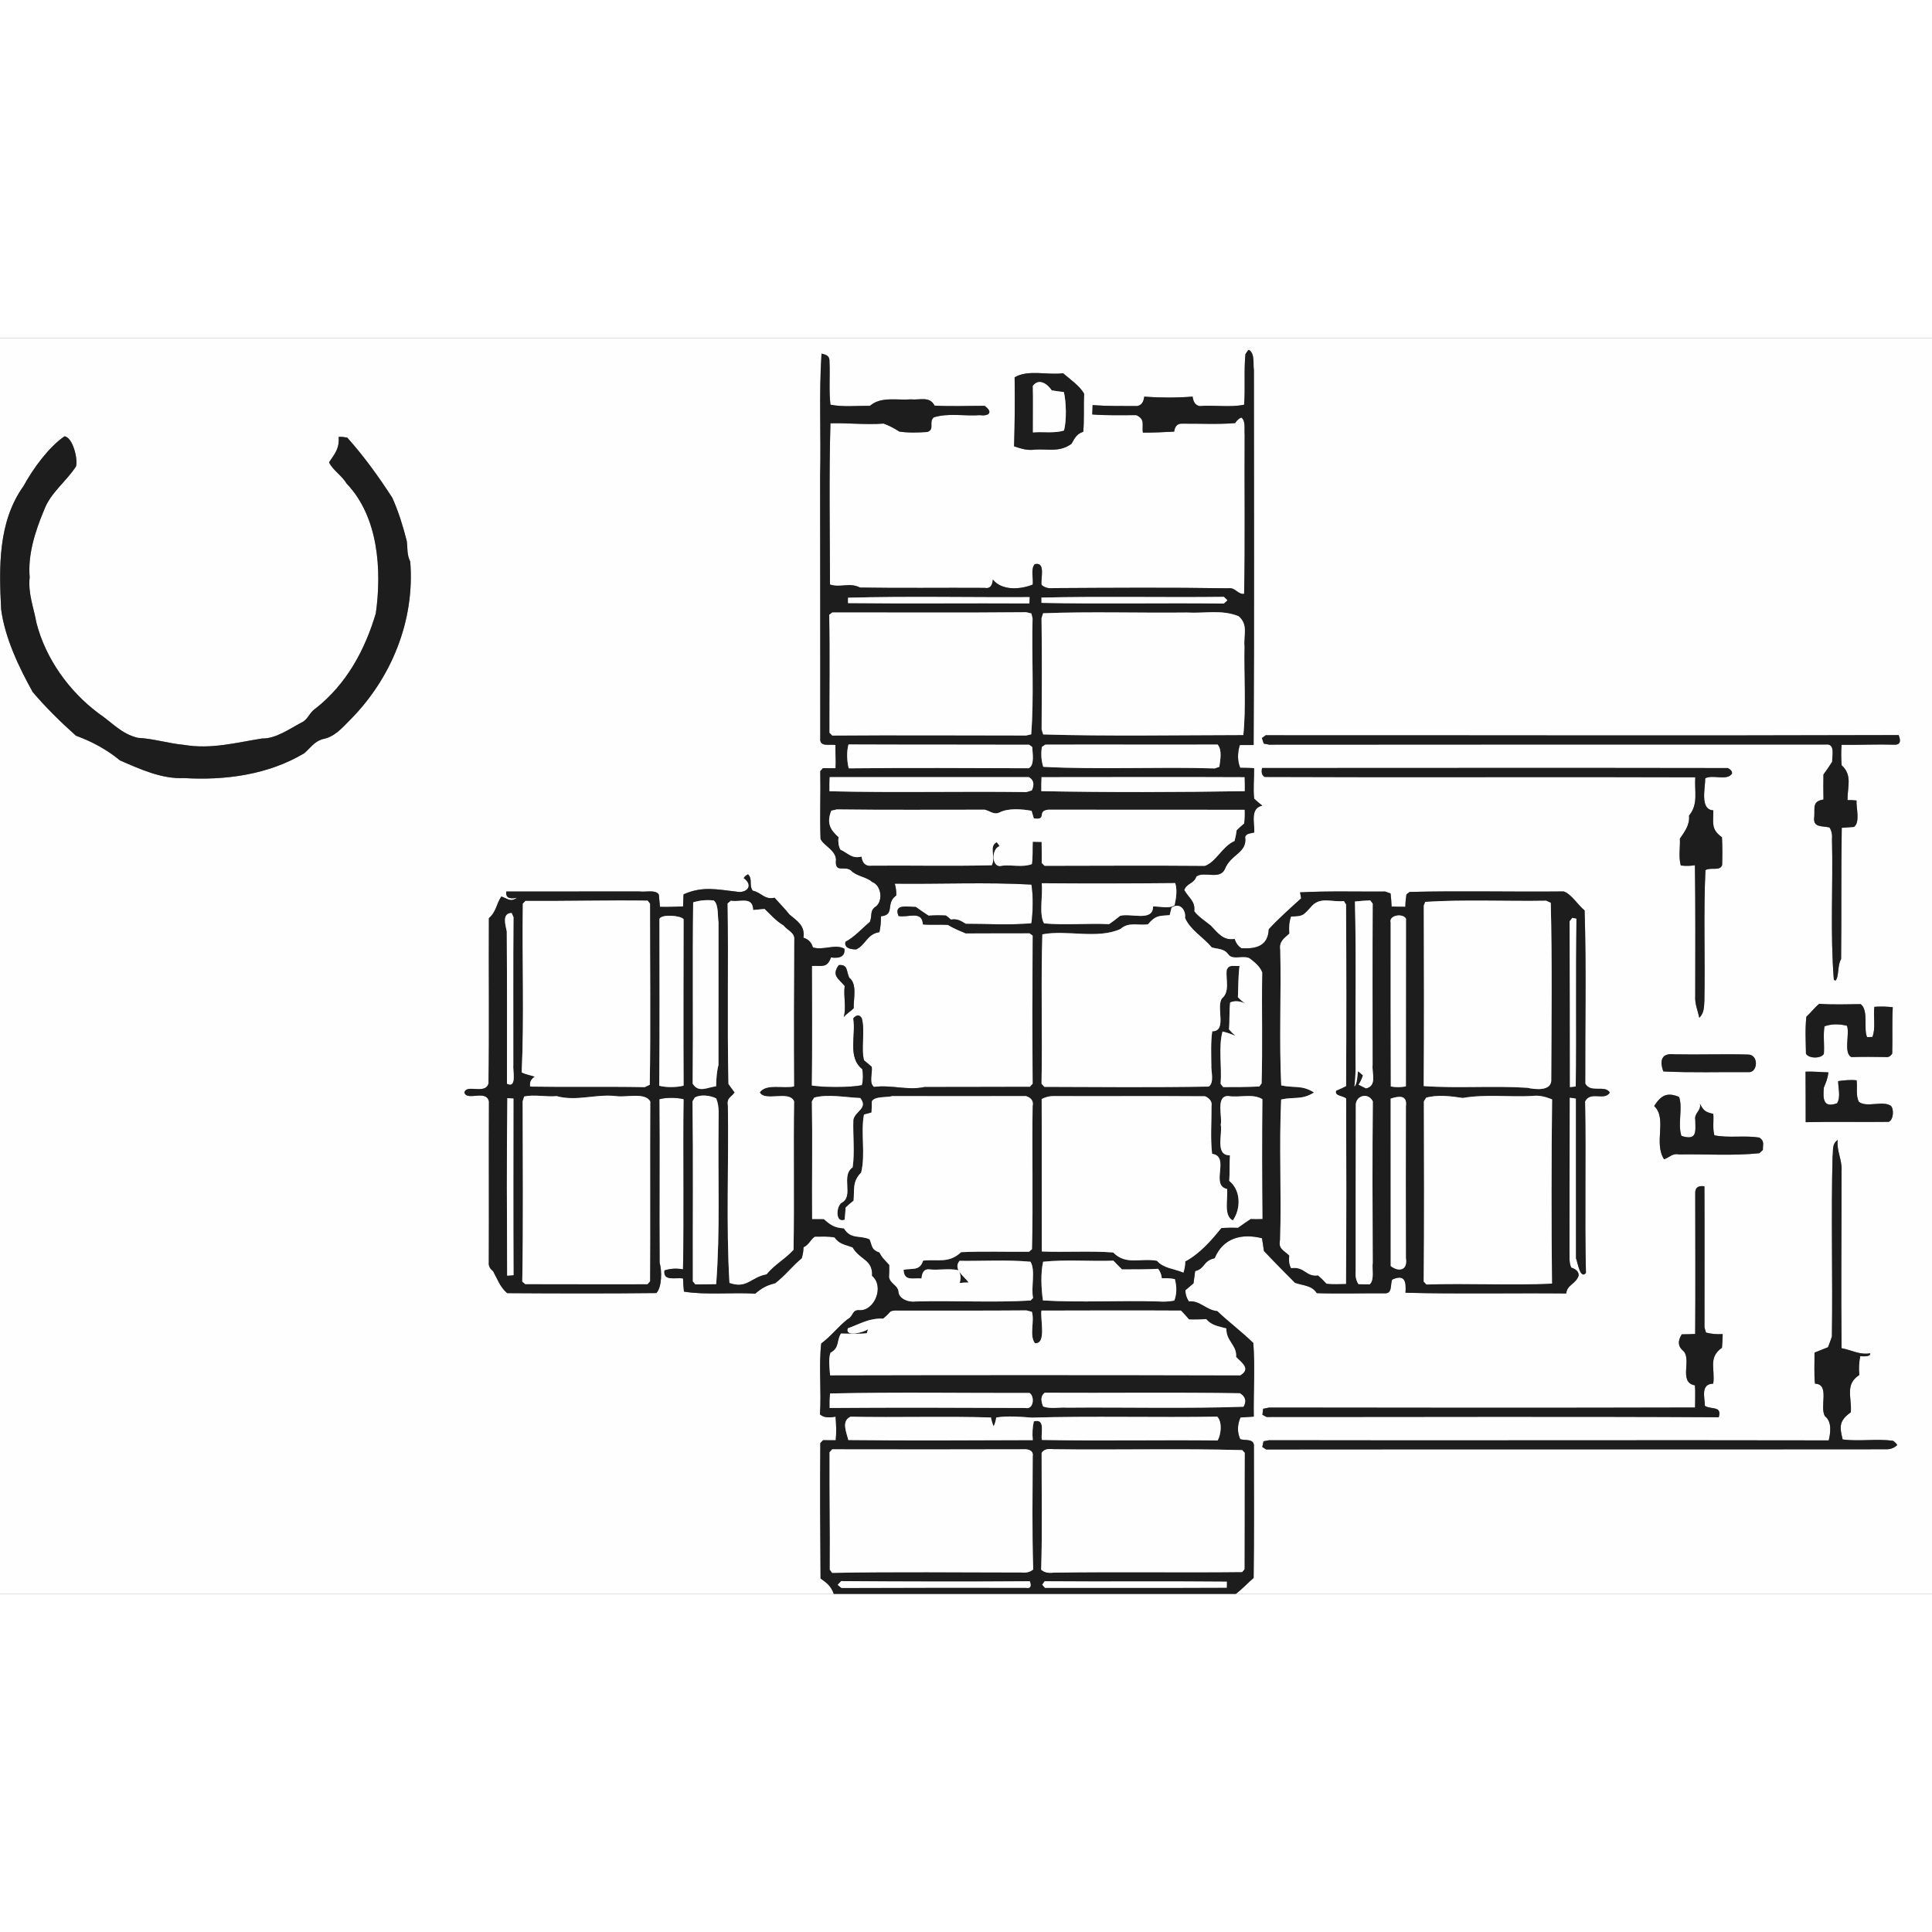 <?xml version='1.0' encoding='utf-8'?>
<svg xmlns="http://www.w3.org/2000/svg" xmlns:ns1="http://www.w3.org/1999/xlink" version="1.1" viewBox="0 0 420 273" width="50" height="50">
<rect x="0" y="0" width="420" height="273" fill="#808080" stroke="none"/>
<defs>
<path d="M 0.00 0.00 L 420.00 0.00 L 420.00 273.00 L 268.66 273.00 C 270.05 271.94 271.21 270.66 272.53 269.53 C 272.66 260.07 272.60 250.55 272.59 241.08 C 272.76 239.15 270.86 239.73 269.62 239.37 C 268.95 237.89 268.96 236.31 269.66 234.65 C 270.63 234.60 271.60 234.53 272.56 234.46 C 272.48 229.19 272.86 223.68 272.46 218.46 C 269.94 215.99 267.16 213.94 264.63 211.53 C 262.20 211.31 260.85 209.16 258.45 209.42 C 257.93 208.63 257.68 207.82 257.70 206.98 C 258.28 206.48 258.87 205.98 259.46 205.48 C 259.58 204.60 259.70 203.71 259.82 202.82 C 262.01 202.30 261.48 200.59 264.06 200.03 C 265.90 195.59 269.95 194.58 274.35 195.68 C 274.49 196.60 274.63 197.53 274.77 198.45 C 276.97 200.81 279.25 203.06 281.51 205.36 C 283.33 206.03 285.09 205.85 286.27 207.62 C 291.17 207.79 296.02 207.62 300.93 207.65 C 302.76 207.80 302.19 205.83 302.64 204.68 C 305.51 203.36 305.70 205.28 305.54 207.53 C 317.18 207.84 328.84 207.57 340.49 207.69 C 340.65 205.75 342.60 205.68 343.19 203.77 C 343.21 202.99 342.67 202.43 341.59 202.07 C 341.01 201.01 341.26 199.22 341.19 198.00 C 341.23 187.03 341.19 176.10 341.23 165.10 L 342.60 165.31 C 342.60 176.86 342.60 188.51 342.61 200.06 C 342.93 200.70 343.49 204.76 344.77 203.23 C 344.47 190.91 344.82 178.30 344.58 165.93 C 345.80 163.57 348.82 165.93 349.96 164.00 C 348.87 162.26 345.82 164.23 344.62 162.06 C 344.58 149.52 344.87 136.95 344.48 124.42 C 343.01 123.25 341.63 120.87 339.93 120.29 C 328.79 120.42 317.58 120.11 306.45 120.40 L 305.75 120.93 C 305.61 121.82 305.52 122.72 305.51 123.63 C 304.51 123.63 303.52 123.61 302.52 123.57 C 302.48 122.62 302.41 121.68 302.30 120.73 L 301.12 120.31 C 294.93 120.36 288.69 120.16 282.62 120.49 C 282.70 120.92 282.78 121.36 282.86 121.79 C 280.53 123.90 277.92 126.22 275.82 128.51 C 275.66 132.18 273.05 132.82 269.88 132.64 C 269.18 132.21 268.68 131.53 268.39 130.61 C 265.95 131.07 264.73 129.30 263.22 127.73 C 262.03 126.73 260.55 125.84 259.61 124.59 C 259.90 122.43 258.40 121.69 257.45 119.99 C 258.01 118.44 259.50 118.69 260.08 117.05 C 261.72 115.81 265.14 117.86 266.27 115.45 C 267.55 112.15 271.22 111.93 270.68 108.44 C 270.97 107.61 271.98 107.70 272.67 107.46 C 272.77 105.47 271.69 102.19 274.42 101.64 C 273.80 101.16 273.21 100.66 272.65 100.13 C 272.39 97.95 272.67 95.69 272.63 93.49 C 271.62 93.44 270.62 93.42 269.61 93.41 C 269.01 91.96 268.98 90.31 269.52 88.47 C 270.53 88.46 271.53 88.46 272.53 88.46 C 272.69 61.33 272.59 34.14 272.59 7.00 C 272.38 5.64 272.82 3.56 271.64 2.64 L 271.37 2.58 L 270.75 3.48 C 270.38 7.14 270.75 10.83 270.46 14.48 C 267.43 15.13 263.97 14.50 260.82 14.78 C 259.92 14.63 259.41 13.94 259.27 12.72 C 255.85 12.99 252.16 12.98 248.74 12.73 C 248.61 13.96 248.09 14.64 247.17 14.77 C 243.94 14.76 240.74 14.81 237.52 14.57 C 237.50 15.24 237.47 15.92 237.45 16.60 C 240.63 16.85 243.85 16.74 247.03 16.75 C 249.01 17.67 248.21 18.82 248.45 20.55 C 250.74 20.57 252.99 20.44 255.25 20.33 C 255.42 19.16 255.97 18.58 256.90 18.60 C 260.74 18.56 264.68 18.79 268.50 18.48 C 268.88 17.87 269.33 17.47 269.85 17.27 C 270.86 17.96 270.46 19.93 270.58 20.99 C 270.50 32.52 270.71 44.06 270.46 55.60 C 269.05 55.76 268.57 54.12 266.97 54.39 C 254.32 54.19 241.64 54.28 228.98 54.35 C 227.96 54.48 227.11 54.25 226.42 53.66 C 226.19 52.31 227.40 48.58 224.95 49.14 C 224.02 50.21 224.66 52.21 224.51 53.58 C 221.88 54.65 217.83 54.98 215.84 52.49 C 215.72 53.91 215.13 54.52 214.09 54.30 C 205.06 54.24 195.99 54.38 186.97 54.23 C 184.71 53.05 182.67 54.33 180.43 53.57 C 180.41 42.02 180.20 30.01 180.53 18.52 C 184.34 18.41 188.22 18.88 192.08 18.58 C 193.28 19.01 194.44 19.62 195.51 20.32 C 197.50 20.62 199.58 20.54 201.59 20.41 C 203.29 19.84 201.82 18.30 202.98 17.24 C 206.11 16.23 209.74 17.00 213.01 16.75 C 215.04 17.02 215.94 16.09 214.04 14.72 C 210.43 14.72 206.77 14.88 203.17 14.68 C 202.09 12.56 199.99 13.52 198.00 13.32 C 195.04 13.56 191.52 12.63 189.13 14.72 C 186.32 14.69 183.26 15.02 180.53 14.48 C 180.17 11.39 180.47 8.22 180.32 5.11 C 180.41 3.87 179.62 3.60 178.59 3.38 C 178.02 12.28 178.50 21.10 178.29 30.00 C 178.33 49.19 178.30 67.95 178.32 86.93 C 178.09 89.01 180.33 88.22 181.61 88.45 C 181.58 90.14 181.75 91.83 181.64 93.51 C 180.73 93.51 179.82 93.50 178.91 93.49 L 178.32 94.13 C 178.42 99.04 178.20 103.96 178.38 108.87 C 179.03 110.39 182.08 111.46 181.71 113.86 C 181.63 116.27 183.72 114.66 184.99 115.73 C 186.18 117.01 188.36 117.09 189.58 118.22 C 191.56 118.94 192.00 122.19 190.49 123.50 C 188.98 124.47 189.67 125.45 189.11 126.91 C 187.36 128.35 185.81 130.18 183.79 131.24 C 183.55 132.32 184.33 132.88 186.12 132.90 C 188.21 131.92 188.49 129.53 191.18 129.14 C 191.42 128.05 191.53 126.91 191.50 125.70 C 194.69 125.37 192.40 122.90 194.84 121.16 C 194.87 120.30 194.76 119.45 194.52 118.60 C 204.26 118.72 214.60 118.25 224.23 118.80 C 224.64 121.31 224.56 124.69 224.22 127.22 C 219.59 127.65 214.64 127.33 209.96 127.34 C 208.84 126.67 208.08 126.16 206.74 126.42 C 206.38 126.11 206.02 125.81 205.65 125.53 C 204.39 125.45 203.13 125.47 201.86 125.56 C 200.92 124.96 200.00 124.32 199.08 123.66 C 197.54 123.70 194.15 122.84 195.34 125.63 C 197.39 126.05 200.49 124.34 200.63 127.46 C 202.42 127.62 204.26 127.45 206.07 127.56 C 207.29 128.32 208.61 128.84 209.93 129.40 C 214.56 129.39 219.18 129.36 223.80 129.37 L 224.52 129.87 C 224.44 140.60 224.38 151.37 224.52 162.10 L 223.91 162.77 C 216.25 162.76 208.66 162.83 200.99 162.81 C 197.24 163.60 193.84 162.29 189.99 162.79 C 188.85 161.94 189.71 159.72 189.51 158.42 C 188.96 157.93 188.40 157.46 187.83 157.01 C 187.11 154.16 188.13 150.81 187.34 147.84 C 186.84 147.04 186.22 147.05 185.50 147.88 C 186.11 151.64 184.19 156.34 187.45 158.92 C 187.66 160.12 187.64 161.28 187.39 162.41 C 184.86 162.93 179.07 162.94 176.45 162.49 C 176.58 153.83 176.52 145.15 176.50 136.49 C 178.54 136.35 179.81 137.08 180.64 134.64 C 182.75 134.93 183.73 134.31 183.58 132.76 C 181.64 131.60 178.95 133.18 176.71 132.45 C 176.42 131.38 175.74 130.68 174.66 130.35 C 175.05 127.78 173.36 126.76 171.63 125.31 C 170.61 124.02 169.46 122.89 168.39 121.66 C 166.13 122.15 165.62 120.54 163.62 120.12 C 162.77 118.85 163.68 117.64 162.62 116.57 C 162.20 116.76 161.89 117.04 161.67 117.39 C 163.95 119.05 162.29 120.81 159.99 120.32 C 155.78 119.85 152.69 119.09 148.59 120.93 C 148.57 121.80 148.54 122.68 148.50 123.55 C 146.83 123.61 145.15 123.70 143.47 123.64 C 143.39 122.76 143.31 121.87 143.23 120.99 C 142.58 119.81 140.17 120.50 139.00 120.29 C 129.43 120.30 119.64 120.29 110.07 120.31 C 109.88 121.59 110.66 122.04 112.43 121.65 C 110.92 122.67 110.50 121.91 108.98 121.39 C 107.87 123.07 107.90 124.71 106.28 126.10 C 106.21 138.05 106.38 150.08 106.20 162.01 C 105.51 164.58 101.41 162.07 100.96 164.00 C 101.46 165.95 105.72 163.26 106.29 165.95 C 106.24 177.62 106.31 189.30 106.26 200.97 C 106.19 201.68 106.49 202.30 107.18 202.82 C 108.14 204.55 108.69 206.29 110.26 207.62 C 120.99 207.69 131.95 207.72 142.68 207.60 C 143.90 206.36 143.92 202.76 143.40 201.02 C 143.30 189.17 143.45 177.31 143.34 165.46 C 144.79 165.06 147.18 165.07 148.64 165.46 C 148.46 177.78 148.75 190.12 148.48 202.44 C 147.04 202.18 145.69 202.27 144.45 202.68 C 144.09 205.16 146.97 204.13 148.49 204.44 C 148.51 205.39 148.58 206.34 148.69 207.29 C 153.57 208.07 159.16 207.42 164.18 207.73 C 165.63 206.50 166.64 205.93 168.51 205.47 C 170.63 203.85 172.23 201.74 174.28 200.04 C 174.53 199.28 174.66 198.48 174.68 197.64 C 175.88 197.10 176.20 195.95 177.13 195.34 C 178.55 195.34 180.07 195.23 181.46 195.52 C 182.41 196.98 183.84 197.09 185.34 197.66 C 186.97 200.46 189.76 200.25 189.58 203.86 C 192.28 206.12 190.17 211.35 186.99 211.33 C 185.08 211.15 185.69 212.58 184.20 213.33 C 182.18 214.93 180.65 217.00 178.53 218.56 C 177.97 223.31 178.59 229.07 178.25 233.96 C 178.91 234.61 180.04 234.78 181.64 234.47 C 181.78 236.16 181.85 237.89 181.68 239.59 C 180.76 239.60 179.84 239.60 178.93 239.58 L 178.33 240.21 C 178.25 250.01 178.31 259.85 178.38 269.65 C 179.82 270.66 180.62 271.29 181.26 273.00 L 0.00 273.00 L 0.00 0.00 Z M 220.45 23.53 C 222.07 24.04 223.27 24.49 225.01 24.23 C 227.96 24.07 230.32 24.85 232.93 22.99 C 233.68 21.72 233.96 20.89 235.49 20.36 C 235.73 17.65 235.55 14.83 235.67 12.09 C 234.77 10.42 232.57 8.91 231.10 7.64 C 227.77 8.10 223.47 6.78 220.57 8.53 C 220.65 13.54 220.60 18.53 220.45 23.53 Z M 75.49 21.63 C 74.89 21.51 74.27 21.45 73.62 21.46 C 73.80 24.01 72.84 25.06 71.53 27.01 C 72.36 28.72 74.34 29.91 75.36 31.63 C 82.29 38.89 83.01 50.43 81.70 59.84 C 79.30 67.91 75.28 75.28 68.56 80.55 C 67.24 81.41 66.97 82.94 65.56 83.56 C 62.98 84.91 59.99 87.10 57.00 87.04 C 51.20 87.95 45.95 89.43 39.99 88.43 C 36.60 88.11 33.37 87.07 29.98 86.90 C 26.32 86.02 24.39 83.56 21.41 81.56 C 15.01 76.77 9.94 69.71 7.93 61.93 C 7.32 58.53 6.07 55.55 6.45 52.00 C 6.02 47.06 7.66 41.99 9.54 37.48 C 11.01 33.53 14.34 31.28 16.53 27.88 C 16.97 26.27 15.83 21.59 14.02 21.35 C 10.57 23.72 7.16 28.41 5.13 32.14 C -0.46 39.94 -0.22 49.85 0.25 59.01 C 1.10 65.24 4.08 71.50 7.11 76.94 C 9.93 80.28 13.25 83.53 16.52 86.44 C 19.96 87.68 23.27 89.48 26.09 91.81 C 30.48 93.72 35.18 95.88 40.00 95.65 C 48.98 96.18 58.36 94.92 66.17 90.23 C 67.49 89.09 68.30 87.73 70.10 87.19 C 72.74 86.69 74.26 84.86 76.06 83.05 C 85.11 73.96 90.22 61.37 89.18 48.57 C 88.43 47.12 88.63 45.68 88.43 44.13 C 87.62 40.91 86.64 37.75 85.29 34.72 C 82.32 30.13 79.16 25.74 75.49 21.63 Z M 396.40 94.87 C 396.36 96.69 396.38 98.50 396.41 100.31 C 393.94 100.69 394.54 102.07 394.41 104.03 C 394.03 106.51 396.09 105.98 397.72 106.39 C 398.18 107.11 398.35 107.98 398.26 108.98 C 398.51 119.13 397.85 129.35 398.66 139.47 L 399.00 139.69 C 399.83 138.89 399.41 136.27 400.24 135.01 C 400.35 125.50 400.22 115.97 400.38 106.46 C 401.26 106.40 402.14 106.33 403.02 106.27 C 404.44 105.32 403.49 102.06 403.59 100.52 C 402.94 100.45 402.29 100.41 401.63 100.43 C 401.60 97.56 402.75 95.00 400.36 92.87 C 400.24 91.40 400.23 89.90 400.34 88.42 C 404.25 88.46 408.14 88.27 412.05 88.39 C 413.06 88.34 413.29 87.65 412.75 86.30 C 366.91 86.45 321.01 86.32 275.16 86.34 L 274.33 86.94 L 274.73 88.15 L 275.92 88.38 C 316.23 88.33 356.60 88.36 396.92 88.35 C 399.03 88.11 398.26 90.85 398.30 92.09 C 397.70 93.04 397.07 93.97 396.40 94.87 Z M 368.54 95.48 C 368.33 98.56 369.25 101.32 367.18 103.80 C 367.36 105.85 366.27 107.23 365.19 108.82 C 365.29 110.76 364.86 112.78 365.39 114.65 C 366.41 114.78 367.43 114.76 368.46 114.60 C 368.60 124.06 368.53 133.54 368.53 143.00 C 368.41 144.72 369.07 146.13 369.42 147.76 C 370.47 146.69 370.44 145.41 370.52 144.02 C 370.70 134.69 370.31 124.92 370.75 115.66 C 371.92 114.96 373.89 115.94 374.38 114.56 C 374.44 112.56 374.45 110.52 374.34 108.52 C 371.86 106.74 372.51 105.34 372.45 102.66 C 369.45 102.51 370.75 97.68 370.70 95.70 C 372.38 94.81 375.36 96.32 376.51 94.70 C 376.61 94.25 376.31 93.84 375.63 93.47 C 342.12 93.41 307.95 93.45 274.37 93.46 C 274.15 94.37 274.33 95.02 274.91 95.40 C 306.07 95.54 337.38 95.36 368.54 95.48 Z M 183.63 140.84 C 183.32 143.11 184.03 145.43 183.42 147.61 C 184.05 146.83 184.92 146.39 185.59 145.66 C 185.51 143.70 186.41 140.37 184.63 139.06 C 183.95 137.70 184.41 136.11 182.35 136.30 C 180.70 138.55 182.28 139.22 183.63 140.84 Z M 392.69 147.53 C 392.39 150.17 392.56 152.91 392.60 155.56 C 393.18 156.64 395.91 156.68 396.49 155.59 C 396.65 153.60 396.30 151.57 396.63 149.61 C 398.10 149.09 399.73 149.05 401.51 149.49 C 402.18 151.21 400.70 155.37 402.46 156.30 C 404.94 156.23 407.42 156.24 409.90 156.29 C 410.46 156.40 410.95 156.15 411.35 155.54 C 411.45 152.18 411.29 148.82 411.47 145.46 C 410.14 145.32 408.80 145.26 407.47 145.38 C 407.19 147.47 407.82 150.02 407.04 151.93 L 405.89 151.96 C 405.05 150.14 406.29 146.21 404.50 144.79 C 401.49 144.82 398.49 144.94 395.48 144.72 C 394.45 145.56 393.67 146.63 392.69 147.53 Z M 361.60 159.42 C 367.67 159.73 373.98 159.52 380.09 159.57 C 382.11 159.78 382.42 155.81 380.06 155.75 C 374.70 155.60 369.35 155.81 364.00 155.70 C 361.18 155.36 360.73 157.09 361.60 159.42 Z M 392.54 170.45 C 398.55 170.31 404.56 170.46 410.56 170.38 C 411.66 169.98 411.75 167.61 411.08 166.92 C 409.34 165.66 405.78 167.37 404.11 166.03 C 403.37 164.66 403.83 162.88 403.61 161.35 C 402.26 161.20 400.93 161.34 399.59 161.53 C 399.62 163.10 400.18 164.96 399.37 166.34 C 396.24 167.48 396.30 165.21 396.49 162.92 C 396.97 161.81 397.35 160.84 397.47 159.62 C 395.81 159.58 394.17 159.40 392.51 159.47 C 392.51 163.13 392.56 166.79 392.54 170.45 Z M 359.60 166.94 C 362.49 169.66 359.43 174.97 361.76 178.52 C 362.93 178.12 363.58 177.15 364.98 177.46 C 370.79 177.36 376.69 177.80 382.47 177.20 L 383.24 176.47 C 383.21 175.21 383.65 174.61 382.47 173.80 C 379.24 173.28 375.83 173.94 372.69 173.31 C 372.28 171.80 372.57 170.21 372.46 168.65 C 370.71 168.24 370.35 167.98 369.54 166.41 C 369.93 167.94 368.24 168.45 368.54 169.97 C 368.57 172.46 369.01 174.53 365.53 173.44 C 364.66 170.91 365.87 167.42 365.02 164.97 C 362.38 163.84 361.04 164.68 359.60 166.94 Z M 397.39 219.38 C 396.42 219.77 395.44 220.16 394.46 220.54 C 394.48 222.78 394.34 225.07 394.56 227.30 C 397.92 227.39 395.44 232.44 396.76 234.40 C 398.26 235.57 397.95 237.97 397.55 239.63 C 357.48 239.54 316.13 239.68 275.91 239.59 L 274.68 239.82 L 274.41 241.06 L 275.25 241.60 C 320.12 241.55 365.16 241.61 410.02 241.56 C 411.00 241.58 411.81 241.27 412.45 240.62 C 412.22 240.28 411.91 239.97 411.52 239.71 C 407.92 239.23 404.18 239.89 400.58 239.43 C 399.83 236.49 399.88 235.32 402.35 233.51 C 402.61 230.33 400.99 227.47 404.20 225.41 C 404.06 224.00 404.13 222.64 404.40 221.32 C 405.93 221.45 406.66 221.24 406.58 220.69 C 404.30 221.09 402.58 220.02 400.34 219.58 C 400.21 206.72 400.35 193.85 400.34 180.99 C 400.49 178.63 399.23 176.73 399.50 174.31 C 398.17 175.27 398.58 176.55 398.38 177.99 C 398.05 191.01 398.43 204.04 398.24 217.05 C 397.98 217.84 397.69 218.61 397.39 219.38 Z M 368.52 216.49 C 367.55 216.54 366.58 216.57 365.60 216.57 C 364.71 218.00 364.77 219.16 365.79 220.05 C 367.99 221.79 364.73 227.02 368.46 227.66 C 368.60 229.25 368.48 230.88 368.49 232.48 C 337.63 232.56 306.75 232.54 275.89 232.49 L 274.59 232.76 L 274.44 234.06 L 275.33 234.54 C 308.07 234.55 340.91 234.41 373.64 234.60 C 374.39 232.03 371.99 233.00 370.63 232.12 C 370.59 230.21 369.65 227.38 372.44 227.29 C 372.90 224.13 371.27 221.64 374.34 219.49 C 374.43 218.50 374.48 217.51 374.50 216.52 C 373.23 216.60 372.02 216.49 370.87 216.19 L 370.54 215.08 C 370.53 204.86 370.58 194.62 370.53 184.39 C 369.15 184.19 368.48 184.70 368.53 185.93 C 368.53 196.11 368.59 206.31 368.52 216.49 Z" id="p0" />
<path d="M 271.37 2.58 L 271.64 2.64 C 272.82 3.56 272.38 5.64 272.59 7.00 C 272.59 34.14 272.69 61.33 272.53 88.46 C 271.53 88.46 270.53 88.46 269.52 88.47 C 268.98 90.31 269.01 91.96 269.61 93.41 C 270.62 93.42 271.62 93.44 272.63 93.49 C 272.67 95.69 272.39 97.95 272.65 100.13 C 273.21 100.66 273.80 101.16 274.42 101.64 C 271.69 102.19 272.77 105.47 272.67 107.46 C 271.98 107.70 270.97 107.61 270.68 108.44 C 271.22 111.93 267.55 112.15 266.27 115.45 C 265.14 117.86 261.72 115.81 260.08 117.05 C 259.50 118.69 258.01 118.44 257.45 119.99 C 258.40 121.69 259.90 122.43 259.61 124.59 C 260.55 125.84 262.03 126.73 263.22 127.73 C 264.73 129.30 265.95 131.07 268.39 130.61 C 268.68 131.53 269.18 132.21 269.88 132.64 C 273.05 132.82 275.66 132.18 275.82 128.51 C 277.92 126.22 280.53 123.90 282.86 121.79 C 282.78 121.36 282.70 120.92 282.62 120.49 C 288.69 120.16 294.93 120.36 301.12 120.31 L 302.30 120.73 C 302.41 121.68 302.48 122.62 302.52 123.57 C 303.52 123.61 304.51 123.63 305.51 123.63 C 305.52 122.72 305.61 121.82 305.75 120.93 L 306.45 120.40 C 317.58 120.11 328.79 120.42 339.93 120.29 C 341.63 120.87 343.01 123.25 344.48 124.42 C 344.87 136.95 344.58 149.52 344.62 162.06 C 345.82 164.23 348.87 162.26 349.96 164.00 C 348.82 165.93 345.80 163.57 344.58 165.93 C 344.82 178.30 344.47 190.91 344.77 203.23 C 343.49 204.76 342.93 200.70 342.61 200.06 C 342.60 188.51 342.60 176.86 342.60 165.31 L 341.23 165.10 C 341.19 176.10 341.23 187.03 341.19 198.00 C 341.26 199.22 341.01 201.01 341.59 202.07 C 342.67 202.43 343.21 202.99 343.19 203.77 C 342.60 205.68 340.65 205.75 340.49 207.69 C 328.84 207.57 317.18 207.84 305.54 207.53 C 305.70 205.28 305.51 203.36 302.64 204.68 C 302.19 205.83 302.76 207.80 300.93 207.65 C 296.02 207.62 291.17 207.79 286.27 207.62 C 285.09 205.85 283.33 206.03 281.51 205.36 C 279.25 203.06 276.97 200.81 274.77 198.45 C 274.63 197.53 274.49 196.60 274.35 195.68 C 269.95 194.58 265.90 195.59 264.06 200.03 C 261.48 200.59 262.01 202.30 259.82 202.82 C 259.70 203.71 259.58 204.60 259.46 205.48 C 258.87 205.98 258.28 206.48 257.70 206.98 C 257.68 207.82 257.93 208.63 258.45 209.42 C 260.85 209.16 262.20 211.31 264.63 211.53 C 267.16 213.94 269.94 215.99 272.46 218.46 C 272.86 223.68 272.48 229.19 272.56 234.46 C 271.60 234.53 270.63 234.60 269.66 234.65 C 268.96 236.31 268.95 237.89 269.62 239.37 C 270.86 239.73 272.76 239.15 272.59 241.08 C 272.60 250.55 272.66 260.07 272.53 269.53 C 271.21 270.66 270.05 271.94 268.66 273.00 L 181.26 273.00 C 180.62 271.29 179.82 270.66 178.38 269.65 C 178.31 259.85 178.25 250.01 178.33 240.21 L 178.93 239.58 C 179.84 239.60 180.76 239.60 181.68 239.59 C 181.85 237.89 181.78 236.16 181.64 234.47 C 180.04 234.78 178.91 234.61 178.25 233.96 C 178.59 229.07 177.97 223.31 178.53 218.56 C 180.65 217.00 182.18 214.93 184.20 213.33 C 185.69 212.58 185.08 211.15 186.99 211.33 C 190.17 211.35 192.28 206.12 189.58 203.86 C 189.76 200.25 186.97 200.46 185.34 197.66 C 183.84 197.09 182.41 196.98 181.46 195.52 C 180.07 195.23 178.55 195.34 177.13 195.34 C 176.20 195.95 175.88 197.10 174.68 197.64 C 174.66 198.48 174.53 199.28 174.28 200.04 C 172.23 201.74 170.63 203.85 168.51 205.47 C 166.64 205.93 165.63 206.50 164.18 207.73 C 159.16 207.42 153.57 208.07 148.69 207.29 C 148.58 206.34 148.51 205.39 148.49 204.44 C 146.97 204.13 144.09 205.16 144.45 202.68 C 145.69 202.27 147.04 202.18 148.48 202.44 C 148.75 190.12 148.46 177.78 148.64 165.46 C 147.18 165.07 144.79 165.06 143.34 165.46 C 143.45 177.31 143.30 189.17 143.40 201.02 C 143.92 202.76 143.90 206.36 142.68 207.60 C 131.95 207.72 120.99 207.69 110.26 207.62 C 108.69 206.29 108.14 204.55 107.18 202.82 C 106.49 202.30 106.19 201.68 106.26 200.97 C 106.31 189.30 106.24 177.62 106.29 165.95 C 105.72 163.26 101.46 165.95 100.96 164.00 C 101.41 162.07 105.51 164.58 106.20 162.01 C 106.38 150.08 106.21 138.05 106.28 126.10 C 107.90 124.71 107.87 123.07 108.98 121.39 C 110.50 121.91 110.92 122.67 112.43 121.65 C 110.66 122.04 109.88 121.59 110.07 120.31 C 119.64 120.29 129.43 120.30 139.00 120.29 C 140.17 120.50 142.58 119.81 143.23 120.99 C 143.31 121.87 143.39 122.76 143.47 123.64 C 145.15 123.70 146.83 123.61 148.50 123.55 C 148.54 122.68 148.57 121.80 148.59 120.93 C 152.69 119.09 155.78 119.85 159.99 120.32 C 162.29 120.81 163.95 119.05 161.67 117.39 C 161.89 117.04 162.20 116.76 162.62 116.57 C 163.68 117.64 162.77 118.85 163.62 120.12 C 165.62 120.54 166.13 122.15 168.39 121.66 C 169.46 122.89 170.61 124.02 171.63 125.31 C 173.36 126.76 175.05 127.78 174.66 130.35 C 175.74 130.68 176.42 131.38 176.71 132.45 C 178.95 133.18 181.64 131.60 183.58 132.76 C 183.73 134.31 182.75 134.93 180.64 134.64 C 179.81 137.08 178.54 136.35 176.50 136.49 C 176.52 145.15 176.58 153.83 176.45 162.49 C 179.07 162.94 184.86 162.93 187.39 162.41 C 187.64 161.28 187.66 160.12 187.45 158.92 C 184.19 156.34 186.11 151.64 185.50 147.88 C 186.22 147.05 186.84 147.04 187.34 147.84 C 188.13 150.81 187.11 154.16 187.83 157.01 C 188.40 157.46 188.96 157.93 189.51 158.42 C 189.71 159.72 188.85 161.94 189.99 162.79 C 193.84 162.29 197.24 163.60 200.99 162.81 C 208.66 162.83 216.25 162.76 223.91 162.77 L 224.52 162.10 C 224.38 151.37 224.44 140.60 224.52 129.87 L 223.80 129.37 C 219.18 129.36 214.56 129.39 209.93 129.40 C 208.61 128.84 207.29 128.32 206.07 127.56 C 204.26 127.45 202.42 127.62 200.63 127.46 C 200.49 124.34 197.39 126.05 195.34 125.63 C 194.15 122.84 197.54 123.70 199.08 123.66 C 200.00 124.32 200.92 124.96 201.86 125.56 C 203.13 125.47 204.39 125.45 205.65 125.53 C 206.02 125.81 206.38 126.11 206.74 126.42 C 208.08 126.16 208.84 126.67 209.96 127.34 C 214.64 127.33 219.59 127.65 224.22 127.22 C 224.56 124.69 224.64 121.31 224.23 118.80 C 214.60 118.25 204.26 118.72 194.52 118.60 C 194.76 119.45 194.87 120.30 194.84 121.16 C 192.40 122.90 194.69 125.37 191.50 125.70 C 191.53 126.91 191.42 128.05 191.18 129.14 C 188.49 129.53 188.21 131.92 186.12 132.90 C 184.33 132.88 183.55 132.32 183.79 131.24 C 185.81 130.18 187.36 128.35 189.11 126.91 C 189.67 125.45 188.98 124.47 190.49 123.50 C 192.00 122.19 191.56 118.94 189.58 118.22 C 188.36 117.09 186.18 117.01 184.99 115.73 C 183.72 114.66 181.63 116.27 181.71 113.86 C 182.08 111.46 179.03 110.39 178.38 108.87 C 178.20 103.96 178.42 99.04 178.32 94.13 L 178.91 93.49 C 179.82 93.50 180.73 93.51 181.64 93.51 C 181.75 91.83 181.58 90.14 181.61 88.45 C 180.33 88.22 178.09 89.01 178.32 86.93 C 178.30 67.95 178.33 49.19 178.29 30.00 C 178.50 21.10 178.02 12.28 178.59 3.38 C 179.62 3.60 180.41 3.87 180.32 5.11 C 180.47 8.22 180.17 11.39 180.53 14.48 C 183.26 15.02 186.32 14.69 189.13 14.72 C 191.52 12.63 195.04 13.56 198.00 13.32 C 199.99 13.52 202.09 12.56 203.17 14.68 C 206.77 14.88 210.43 14.72 214.04 14.72 C 215.94 16.09 215.04 17.02 213.01 16.75 C 209.74 17.00 206.11 16.23 202.98 17.24 C 201.82 18.30 203.29 19.84 201.59 20.41 C 199.58 20.54 197.50 20.62 195.51 20.32 C 194.44 19.62 193.28 19.01 192.08 18.58 C 188.22 18.88 184.34 18.41 180.53 18.52 C 180.20 30.01 180.41 42.02 180.43 53.57 C 182.67 54.33 184.71 53.05 186.97 54.23 C 195.99 54.38 205.06 54.24 214.09 54.30 C 215.13 54.52 215.72 53.91 215.84 52.49 C 217.83 54.98 221.88 54.65 224.51 53.58 C 224.66 52.21 224.02 50.21 224.95 49.14 C 227.40 48.58 226.19 52.31 226.42 53.66 C 227.11 54.25 227.96 54.48 228.98 54.35 C 241.64 54.28 254.32 54.19 266.97 54.39 C 268.57 54.12 269.05 55.76 270.46 55.60 C 270.71 44.06 270.50 32.52 270.58 20.99 C 270.46 19.93 270.86 17.96 269.85 17.27 C 269.33 17.47 268.88 17.87 268.50 18.48 C 264.68 18.79 260.74 18.56 256.90 18.60 C 255.97 18.58 255.42 19.16 255.25 20.33 C 252.99 20.44 250.74 20.57 248.45 20.55 C 248.21 18.82 249.01 17.67 247.03 16.75 C 243.85 16.74 240.63 16.85 237.45 16.60 C 237.47 15.92 237.50 15.24 237.52 14.57 C 240.74 14.81 243.94 14.76 247.17 14.77 C 248.09 14.64 248.61 13.96 248.74 12.73 C 252.16 12.98 255.85 12.99 259.27 12.72 C 259.41 13.94 259.92 14.63 260.82 14.78 C 263.97 14.50 267.43 15.13 270.46 14.48 C 270.75 10.83 270.38 7.14 270.75 3.48 L 271.37 2.58 Z M 184.36 56.44 L 184.35 57.61 C 197.49 57.76 210.64 57.60 223.78 57.68 L 223.82 56.31 C 210.68 56.39 197.49 56.08 184.36 56.44 Z M 226.40 56.41 L 226.41 57.56 C 239.59 57.84 252.84 57.54 266.04 57.71 L 266.82 57.00 L 266.07 56.25 C 252.87 56.41 239.58 56.10 226.40 56.41 Z M 180.27 60.16 C 180.48 68.69 180.30 77.25 180.33 85.79 L 180.93 86.40 C 194.97 86.29 209.03 86.39 223.07 86.39 L 224.17 86.14 C 224.81 78.18 224.25 69.08 224.47 60.93 L 224.21 59.86 L 223.08 59.59 C 209.07 59.73 194.93 59.62 180.94 59.64 L 180.27 60.16 Z M 226.76 59.82 L 226.42 60.90 C 226.54 68.96 226.49 77.03 226.44 85.09 L 226.78 86.16 C 240.86 86.58 256.11 86.31 270.29 86.29 C 270.91 80.16 270.40 73.26 270.53 67.00 C 270.32 64.51 271.40 62.31 269.26 60.46 C 265.56 58.96 261.89 59.89 258.00 59.66 C 247.79 59.78 236.84 59.42 226.76 59.82 Z M 184.51 93.53 C 197.54 93.39 210.60 93.47 223.62 93.51 C 224.99 92.86 224.43 90.15 224.40 88.90 L 223.73 88.40 C 210.64 88.35 197.54 88.40 184.46 88.34 C 184.02 89.87 184.11 92.00 184.51 93.53 Z M 226.50 88.87 C 226.27 90.41 226.37 91.86 226.79 93.20 C 238.68 93.84 252.01 93.16 264.08 93.55 L 265.07 93.20 C 265.27 91.78 265.72 89.54 264.70 88.36 C 252.22 88.41 239.72 88.33 227.23 88.38 L 226.50 88.87 Z M 180.32 98.51 C 194.18 98.86 209.13 98.50 223.12 98.69 L 224.31 98.33 C 224.92 96.99 224.70 96.02 223.66 95.44 C 209.23 95.46 194.80 95.43 180.37 95.44 C 180.32 96.46 180.30 97.48 180.32 98.51 Z M 226.37 98.49 C 240.93 98.77 256.03 98.73 270.59 98.49 C 270.60 97.48 270.59 96.47 270.55 95.46 C 255.85 95.39 241.13 95.45 226.42 95.45 C 226.38 96.46 226.36 97.48 226.37 98.49 Z M 224.74 104.41 L 224.26 102.77 C 222.26 102.39 219.22 102.14 217.36 103.09 C 216.07 103.72 215.29 102.83 214.08 102.52 C 203.37 102.51 192.63 102.60 181.92 102.46 L 180.72 102.74 C 179.70 105.26 180.36 106.79 182.29 108.48 C 182.16 109.48 182.29 110.39 182.68 111.19 C 184.43 111.98 185.12 113.24 187.30 112.71 C 187.45 113.91 187.97 114.56 188.85 114.69 C 197.73 114.60 206.74 114.82 215.59 114.60 C 216.57 112.84 214.86 110.50 216.67 109.59 C 216.92 109.86 217.13 110.14 217.30 110.45 C 215.44 111.01 215.51 115.43 217.87 114.69 C 219.97 114.46 222.37 115.11 224.32 114.34 C 224.56 112.74 224.43 111.11 224.51 109.49 C 225.15 109.50 225.80 109.51 226.44 109.53 C 226.47 111.05 226.47 112.58 226.46 114.10 L 227.09 114.72 C 238.69 114.71 250.36 114.63 261.93 114.73 C 264.38 113.85 265.71 110.48 268.38 109.32 C 268.58 108.56 268.74 107.78 268.84 106.98 C 269.36 106.47 269.90 105.98 270.46 105.51 C 270.57 104.53 270.61 103.54 270.56 102.54 C 256.35 102.54 242.12 102.52 227.90 102.52 C 225.25 102.78 227.79 104.85 224.74 104.41 Z M 241.11 127.40 C 241.93 126.83 242.72 126.24 243.48 125.61 C 245.69 124.91 250.68 126.99 250.66 123.57 C 252.22 123.49 253.99 124.14 255.34 123.30 C 255.67 121.84 255.97 119.93 255.48 118.48 C 245.81 118.57 236.13 118.59 226.46 118.51 C 226.76 121.03 225.81 125.21 226.96 127.23 C 231.50 127.66 236.47 127.17 241.11 127.40 Z M 114.23 122.35 L 113.66 122.95 C 113.47 135.12 113.98 147.49 113.41 159.62 C 114.36 160.13 115.50 160.25 116.27 160.57 C 115.44 161.08 115.10 161.79 115.26 162.71 C 123.56 162.85 131.87 162.68 140.16 162.83 L 141.25 162.32 C 141.47 150.18 141.29 135.36 141.31 122.96 L 140.79 122.29 C 131.93 122.17 123.08 122.42 114.23 122.35 Z M 294.45 162.69 C 295.06 162.15 295.08 160.22 295.21 159.37 C 295.59 159.65 295.95 159.95 296.29 160.27 C 296.11 160.92 295.79 161.60 295.35 162.30 L 296.96 163.10 C 299.41 162.53 298.21 159.80 298.39 158.00 C 298.39 146.31 298.35 134.62 298.41 122.94 L 297.87 122.24 C 296.76 122.28 295.65 122.36 294.55 122.48 C 294.87 134.64 294.58 146.83 294.70 159.00 C 294.67 160.23 294.59 161.46 294.45 162.69 Z M 150.69 122.67 C 150.52 135.67 150.71 149.01 150.58 162.07 C 151.86 164.17 153.79 162.86 155.67 162.65 C 155.73 161.06 155.78 159.57 156.19 158.01 C 156.21 147.68 156.18 137.33 156.20 127.00 C 155.97 125.69 156.26 123.01 155.14 122.25 C 153.53 122.09 152.04 122.23 150.69 122.67 Z M 158.18 122.90 C 158.38 135.94 158.07 149.09 158.36 162.14 C 158.82 162.76 159.27 163.38 159.71 164.00 C 158.82 165.22 157.98 165.07 158.24 166.98 C 158.44 179.59 157.83 192.90 158.58 205.39 C 162.44 206.73 163.19 204.14 166.64 203.52 C 168.45 201.31 170.63 200.26 172.51 198.18 C 172.69 187.59 172.47 176.53 172.63 165.91 C 171.55 163.44 166.32 166.07 165.17 163.99 C 166.47 161.97 170.50 163.21 172.62 162.67 C 172.56 152.10 172.58 141.53 172.65 130.97 C 172.86 129.22 171.34 128.94 170.33 127.70 C 168.70 126.74 167.55 125.38 166.20 124.10 C 165.37 124.18 164.55 124.25 163.72 124.33 C 163.65 121.26 160.90 122.68 158.88 122.31 L 158.18 122.90 Z M 254.28 125.44 C 251.78 125.64 251.24 125.50 249.54 127.45 C 247.32 127.73 245.37 126.86 243.57 128.46 C 238.53 130.73 231.95 128.59 226.60 129.62 C 226.27 139.86 226.63 151.63 226.42 162.10 L 227.04 162.77 C 238.94 162.81 250.88 162.92 262.78 162.71 C 264.03 161.80 263.24 159.36 263.33 157.99 C 263.31 155.58 263.19 153.08 263.53 150.69 C 266.84 150.69 264.28 145.48 265.65 143.54 C 267.39 142.08 266.47 139.53 266.66 137.43 C 267.14 136.02 268.31 136.63 269.46 136.48 C 269.17 138.74 269.22 141.01 269.11 143.28 C 269.57 143.78 270.09 144.23 270.65 144.64 C 269.50 144.09 268.43 144.01 267.43 144.42 C 267.19 146.36 267.35 148.31 267.17 150.26 C 267.60 150.77 268.07 151.25 268.58 151.69 C 267.66 151.29 266.73 150.97 265.77 150.74 C 264.84 154.15 265.66 158.47 265.35 162.10 L 265.90 162.82 C 268.53 162.83 271.14 162.81 273.76 162.69 L 274.26 162.03 C 274.50 154.00 274.26 145.93 274.39 137.90 C 273.90 136.64 272.94 135.85 271.92 135.04 C 270.72 133.91 267.97 135.40 267.03 133.98 C 266.07 132.67 264.84 132.87 263.43 132.46 C 261.66 130.31 258.69 128.63 257.62 126.05 C 257.85 124.20 256.39 122.62 254.68 123.82 L 254.28 125.44 Z M 280.68 125.75 C 280.30 126.85 280.18 128.08 280.31 129.45 C 279.15 130.52 278.06 131.14 278.32 132.97 C 278.54 142.77 278.06 152.67 278.53 162.45 C 281.34 163.08 283.03 162.31 285.65 164.00 C 283.03 165.68 281.31 164.89 278.51 165.52 C 278.05 175.58 278.59 185.94 278.29 196.03 C 277.83 198.02 279.18 198.31 280.30 199.46 C 280.14 200.48 280.27 201.39 280.68 202.19 C 283.59 201.74 283.91 204.14 286.53 203.75 C 287.19 204.31 287.80 204.91 288.38 205.56 C 289.78 205.70 291.21 205.64 292.61 205.60 C 292.70 192.19 292.69 178.75 292.64 165.34 C 291.95 164.65 290.04 164.83 290.46 163.60 C 291.20 163.30 291.92 162.97 292.63 162.60 C 292.70 149.46 292.70 136.29 292.62 123.14 L 292.15 122.39 C 289.33 122.66 286.87 121.28 284.88 123.80 C 283.26 125.56 283.21 125.71 280.68 125.75 Z M 309.50 162.60 C 316.91 163.13 324.57 162.49 331.99 162.97 C 333.74 163.35 337.46 163.81 337.23 161.04 C 337.28 148.35 337.44 135.42 337.12 122.77 L 336.13 122.31 C 327.73 122.46 318.09 122.02 309.84 122.56 L 309.52 123.35 C 309.56 136.43 309.60 149.52 309.50 162.60 Z M 110.21 162.08 C 112.45 163.23 111.43 159.07 111.59 157.99 C 111.61 147.29 111.54 136.59 111.63 125.89 L 111.23 124.98 C 109.02 125.01 109.92 127.66 110.17 128.99 C 110.24 140.01 110.22 151.06 110.21 162.08 Z M 143.36 126.26 C 143.36 138.35 143.42 150.44 143.32 162.53 C 144.80 162.93 147.14 162.90 148.61 162.51 C 148.54 150.45 148.59 138.39 148.61 126.33 C 147.97 125.49 143.79 125.19 143.36 126.26 Z M 302.35 162.69 C 303.46 162.89 304.55 162.88 305.63 162.67 C 305.63 150.53 305.63 138.38 305.65 126.24 C 305.06 124.97 301.86 125.40 302.32 127.07 C 302.31 138.95 302.32 150.80 302.35 162.69 Z M 341.29 162.83 L 342.55 162.69 C 342.69 150.53 342.49 138.35 342.69 126.22 L 341.80 126.04 L 341.22 126.80 C 341.28 138.57 341.28 150.98 341.29 162.83 Z M 110.25 203.81 L 111.64 203.71 C 111.58 190.91 111.61 178.11 111.62 165.32 L 110.29 165.23 C 110.13 178.08 110.20 190.96 110.25 203.81 Z M 113.95 164.87 L 113.62 165.92 C 113.64 178.97 113.76 192.05 113.54 205.10 L 114.19 205.66 C 123.04 205.65 131.91 205.72 140.76 205.67 L 141.31 205.04 C 141.39 192.03 141.29 178.96 141.36 165.95 C 140.25 163.89 136.01 165.12 134.00 164.79 C 129.46 164.27 125.38 165.99 121.01 164.79 C 118.71 165.00 116.14 164.39 113.95 164.87 Z M 151.04 165.10 L 150.55 165.92 C 150.72 178.96 150.58 192.01 150.62 205.06 L 151.18 205.71 C 152.68 205.70 154.18 205.70 155.69 205.66 C 156.57 193.84 156.06 182.90 156.21 171.00 C 156.17 169.02 156.47 167.17 155.69 165.28 C 154.40 164.64 152.30 164.36 151.04 165.10 Z M 177.00 165.11 L 176.50 165.91 C 176.64 174.45 176.49 182.96 176.55 191.50 C 177.40 191.52 178.24 191.52 179.09 191.51 C 180.63 192.87 181.37 193.38 183.47 193.54 C 184.98 196.01 186.91 194.95 189.05 195.92 C 189.66 197.41 189.43 198.19 191.20 198.78 C 191.71 199.87 192.56 200.61 193.34 201.50 C 193.36 202.38 193.35 203.26 193.30 204.14 C 193.53 205.57 195.17 205.88 195.33 207.25 C 195.40 208.89 197.57 209.63 198.98 209.43 C 207.25 209.19 215.86 209.71 224.03 209.22 L 224.58 208.67 C 224.09 206.34 225.16 202.67 224.02 200.79 C 219.06 200.34 213.63 200.66 208.59 200.60 C 207.12 202.42 209.59 203.93 210.58 205.30 C 209.92 205.30 209.27 205.33 208.62 205.41 C 208.94 204.37 208.85 203.44 208.38 202.64 C 206.29 202.17 204.04 202.70 201.89 202.44 C 200.94 202.40 200.43 203.06 200.33 204.43 C 198.52 204.25 196.54 205.14 196.43 202.54 C 198.30 202.15 199.95 202.86 200.67 200.55 C 203.93 200.19 206.25 201.22 208.94 198.71 C 213.84 198.48 218.79 198.67 223.71 198.61 L 224.34 198.07 C 224.61 187.80 224.33 177.28 224.48 166.97 C 224.71 165.88 224.22 165.15 223.03 164.78 C 213.43 164.80 203.60 164.79 193.99 164.78 C 192.78 165.13 190.14 164.77 189.53 165.93 C 189.53 166.74 189.51 167.55 189.46 168.35 L 187.82 168.80 C 187.07 172.82 188.20 177.32 187.21 181.41 C 185.26 183.34 185.78 185.07 185.56 187.52 C 184.95 187.99 184.37 188.48 183.83 189.01 C 183.78 189.90 183.71 190.78 183.62 191.65 C 181.50 192.48 181.81 188.63 182.97 187.97 C 185.70 186.53 182.69 182.13 185.36 180.26 C 185.84 176.95 185.39 173.31 185.51 169.94 C 185.88 168.01 188.81 167.45 187.01 165.20 C 183.93 165.08 180.00 164.29 177.00 165.11 Z M 226.48 198.56 C 231.61 198.76 236.90 198.40 241.99 198.77 C 244.80 201.63 247.92 199.92 251.51 200.58 C 252.90 202.23 255.33 202.31 257.27 203.15 C 257.52 202.37 257.65 201.56 257.67 200.72 C 260.75 199.09 263.33 196.17 265.49 193.47 C 266.69 193.36 267.89 193.33 269.11 193.40 C 270.03 192.74 270.95 192.10 271.89 191.48 C 272.74 191.51 273.59 191.51 274.44 191.48 C 274.36 182.81 274.34 174.13 274.43 165.46 C 272.35 164.14 269.37 165.19 266.95 164.76 C 264.25 164.78 265.77 169.26 265.38 171.00 C 265.80 173.11 264.08 177.71 267.38 177.65 C 267.26 179.50 267.36 181.36 267.23 183.21 C 269.86 185.35 269.73 189.38 268.01 191.81 C 265.90 190.78 267.01 186.94 266.75 184.97 C 263.00 184.17 267.53 177.90 263.50 177.33 C 263.10 173.92 263.40 170.40 263.37 166.97 C 263.53 166.05 263.07 165.34 261.99 164.82 C 251.00 164.74 239.98 164.82 228.98 164.78 C 228.12 164.78 227.28 164.99 226.45 165.42 C 226.50 176.46 226.44 187.52 226.48 198.56 Z M 295.32 205.66 C 296.13 205.69 296.94 205.71 297.76 205.70 C 298.84 204.73 298.23 202.37 298.42 201.00 C 298.36 189.31 298.33 177.61 298.44 165.93 C 297.40 163.84 294.55 164.69 294.74 166.97 C 294.69 178.99 294.73 191.01 294.71 203.02 C 294.62 204.02 294.82 204.90 295.32 205.66 Z M 302.32 165.33 C 302.33 177.45 302.31 189.61 302.33 201.73 C 304.15 203.11 306.06 202.63 305.63 200.01 C 305.61 189.00 305.60 177.99 305.63 166.98 C 305.97 164.44 304.02 164.78 302.32 165.33 Z M 310.04 165.13 L 309.54 165.92 C 309.57 178.98 309.63 192.04 309.50 205.09 L 310.10 205.74 C 319.17 205.43 328.33 205.96 337.39 205.54 C 337.25 192.20 337.26 178.84 337.41 165.49 C 335.87 164.91 334.68 164.55 333.00 164.76 C 328.04 165.02 322.88 164.33 318.00 165.19 C 315.52 164.80 312.44 164.43 310.04 165.13 Z M 226.77 200.79 C 226.20 203.15 226.36 206.80 226.73 209.20 C 234.99 209.70 243.65 209.16 251.99 209.43 C 253.11 209.51 254.21 209.44 255.28 209.23 C 255.82 207.85 255.86 206.30 255.40 204.57 C 254.47 204.39 253.53 204.33 252.57 204.39 C 252.48 203.56 252.21 202.87 251.76 202.33 C 249.15 202.49 246.54 202.43 243.92 202.46 C 243.28 201.84 242.66 201.21 242.05 200.56 C 237.02 200.74 231.73 200.28 226.77 200.79 Z M 193.57 211.65 C 193.09 212.21 192.57 212.71 192.01 213.16 C 188.92 213.02 187.07 214.27 184.31 215.27 C 183.66 217.29 187.90 216.11 188.71 215.45 L 188.43 216.34 C 186.54 216.54 184.70 216.42 182.82 216.40 C 181.80 218.03 182.60 219.45 180.53 220.59 C 180.06 222.07 180.35 223.93 180.46 225.48 C 210.04 225.41 240.03 225.41 269.61 225.49 C 272.01 224.06 269.90 222.73 268.72 221.49 C 268.93 218.92 266.49 218.02 266.61 215.30 C 264.82 214.78 263.51 214.72 262.20 213.26 C 260.94 213.36 259.71 213.39 258.48 213.34 C 257.92 212.67 257.33 212.03 256.73 211.41 C 246.63 211.35 236.51 211.39 226.41 211.41 C 226.07 213.04 227.60 218.84 224.96 218.48 C 223.72 216.76 224.95 213.70 224.32 211.68 L 223.12 211.37 C 213.75 211.45 204.39 211.40 195.03 211.42 C 194.48 211.37 193.99 211.45 193.57 211.65 Z M 180.36 232.58 C 194.54 232.47 208.74 232.52 222.92 232.58 C 224.69 233.01 225.00 230.08 223.81 229.32 C 209.36 229.35 194.88 229.11 180.44 229.43 C 180.36 230.48 180.34 231.53 180.36 232.58 Z M 227.12 229.27 C 226.30 229.86 226.18 230.85 226.77 232.26 C 228.39 232.85 230.28 232.39 232.00 232.51 C 244.09 232.40 258.57 232.74 270.32 232.31 C 271.01 231.11 270.75 230.13 269.55 229.38 C 255.43 229.15 241.24 229.35 227.12 229.27 Z M 216.58 234.65 C 216.45 235.46 216.26 236.09 216.00 236.56 C 215.76 236.04 215.57 235.41 215.43 234.65 C 205.34 234.34 195.04 234.69 184.91 234.48 C 182.82 235.39 184.03 237.95 184.43 239.55 C 197.79 239.70 211.16 239.61 224.52 239.57 C 224.38 238.15 224.45 236.80 224.74 235.50 C 227.36 234.79 226.22 238.03 226.49 239.53 C 239.22 239.77 251.98 239.50 264.71 239.64 C 265.45 238.31 265.75 235.66 264.62 234.47 C 251.66 234.69 237.10 234.30 224.32 234.68 C 221.79 234.49 219.07 234.26 216.58 234.65 Z M 180.34 242.20 C 180.30 250.71 180.46 259.22 180.39 267.73 L 180.90 268.43 C 194.60 268.16 208.32 268.34 222.02 268.34 C 223.07 268.47 223.94 268.25 224.61 267.69 C 224.34 259.50 224.48 251.28 224.50 243.09 C 224.65 242.20 224.18 241.70 223.09 241.56 C 209.03 241.61 194.97 241.59 180.92 241.57 L 180.34 242.20 Z M 226.44 242.35 C 226.42 250.81 226.61 259.28 226.34 267.73 C 226.97 268.31 227.85 268.52 228.99 268.38 C 242.38 268.17 256.60 268.40 270.04 268.25 L 270.54 267.64 C 270.59 259.20 270.54 250.76 270.59 242.32 L 270.04 241.74 C 256.56 241.36 242.54 241.74 228.98 241.55 C 227.71 241.37 226.87 241.64 226.44 242.35 Z M 182.10 271.03 L 182.93 271.71 C 196.26 271.65 209.64 271.66 222.96 271.67 C 223.99 271.89 224.29 271.41 223.87 270.25 C 210.22 270.35 196.53 270.32 182.87 270.22 L 182.10 271.03 Z M 226.58 271.00 L 227.17 271.68 C 240.33 271.65 253.52 271.72 266.68 271.65 L 266.70 270.34 C 253.50 270.21 240.30 270.36 227.10 270.25 L 226.58 271.00 Z" id="p1" />
<path d="M 220.57 8.53 C 223.47 6.78 227.77 8.10 231.10 7.64 C 232.57 8.91 234.77 10.42 235.67 12.09 C 235.55 14.83 235.73 17.65 235.49 20.36 C 233.96 20.89 233.68 21.72 232.93 22.99 C 230.32 24.85 227.96 24.07 225.01 24.23 C 223.27 24.49 222.07 24.04 220.45 23.53 C 220.60 18.53 220.65 13.54 220.57 8.53 Z M 224.55 20.50 C 226.71 20.31 229.29 20.75 231.31 20.08 C 231.89 17.89 231.79 13.94 231.28 11.73 C 230.40 11.63 229.51 11.51 228.64 11.36 C 227.70 9.96 225.85 8.62 224.53 10.40 C 224.61 13.77 224.53 17.13 224.55 20.50 Z" id="p2" />
<path d="M 224.53 10.40 C 225.85 8.62 227.70 9.96 228.64 11.36 C 229.51 11.51 230.40 11.63 231.28 11.73 C 231.79 13.94 231.89 17.89 231.31 20.08 C 229.29 20.75 226.71 20.31 224.55 20.50 C 224.53 17.13 224.61 13.77 224.53 10.40 Z" id="p3" />
<path d="M 14.02 21.35 C 15.83 21.59 16.97 26.27 16.53 27.88 C 14.34 31.28 11.01 33.53 9.54 37.48 C 7.66 41.99 6.02 47.06 6.45 52.00 C 6.07 55.55 7.32 58.53 7.93 61.93 C 9.94 69.71 15.01 76.77 21.41 81.56 C 24.39 83.56 26.32 86.02 29.98 86.90 C 33.37 87.07 36.60 88.11 39.99 88.43 C 45.95 89.43 51.20 87.95 57.00 87.04 C 59.99 87.10 62.98 84.91 65.56 83.56 C 66.97 82.94 67.24 81.41 68.56 80.55 C 75.28 75.28 79.30 67.91 81.70 59.84 C 83.01 50.43 82.29 38.89 75.36 31.63 C 74.34 29.91 72.36 28.72 71.53 27.01 C 72.84 25.06 73.80 24.01 73.62 21.46 C 74.27 21.45 74.89 21.51 75.49 21.63 C 79.16 25.74 82.32 30.13 85.29 34.72 C 86.64 37.75 87.62 40.91 88.43 44.13 C 88.63 45.68 88.43 47.12 89.18 48.57 C 90.22 61.37 85.11 73.96 76.06 83.05 C 74.26 84.86 72.74 86.69 70.10 87.19 C 68.30 87.73 67.49 89.09 66.17 90.23 C 58.36 94.92 48.98 96.18 40.00 95.65 C 35.18 95.88 30.48 93.72 26.09 91.81 C 23.27 89.48 19.96 87.68 16.52 86.44 C 13.25 83.53 9.93 80.28 7.11 76.94 C 4.08 71.50 1.10 65.24 0.25 59.01 C -0.22 49.85 -0.46 39.94 5.13 32.14 C 7.16 28.41 10.57 23.72 14.02 21.35 Z" id="p4" />
<path d="M 184.36 56.44 C 197.49 56.08 210.68 56.39 223.82 56.31 L 223.78 57.68 C 210.64 57.60 197.49 57.76 184.35 57.61 L 184.36 56.44 Z" id="p5" />
<path d="M 226.40 56.41 C 239.58 56.10 252.87 56.41 266.07 56.25 L 266.82 57.00 L 266.04 57.71 C 252.84 57.54 239.59 57.84 226.41 57.56 L 226.40 56.41 Z" id="p6" />
<path d="M 180.27 60.16 L 180.94 59.64 C 194.93 59.62 209.07 59.73 223.08 59.59 L 224.21 59.86 L 224.47 60.93 C 224.25 69.08 224.81 78.18 224.17 86.14 L 223.07 86.39 C 209.03 86.39 194.97 86.29 180.93 86.40 L 180.33 85.79 C 180.30 77.25 180.48 68.69 180.27 60.16 Z" id="p7" />
<path d="M 226.76 59.82 C 236.84 59.42 247.79 59.78 258.00 59.66 C 261.89 59.89 265.56 58.96 269.26 60.46 C 271.40 62.31 270.32 64.51 270.53 67.00 C 270.40 73.26 270.91 80.16 270.29 86.29 C 256.11 86.31 240.86 86.58 226.78 86.16 L 226.44 85.09 C 226.49 77.03 226.54 68.96 226.42 60.90 L 226.76 59.82 Z" id="p8" />
<path d="M 275.16 86.34 C 321.01 86.32 366.91 86.45 412.75 86.30 C 413.29 87.65 413.06 88.34 412.05 88.39 C 408.14 88.27 404.25 88.46 400.34 88.42 C 400.23 89.90 400.24 91.40 400.36 92.87 C 402.75 95.00 401.60 97.56 401.63 100.43 C 402.29 100.41 402.94 100.45 403.59 100.52 C 403.49 102.06 404.44 105.32 403.02 106.27 C 402.14 106.33 401.26 106.40 400.38 106.46 C 400.22 115.97 400.35 125.50 400.24 135.01 C 399.41 136.27 399.83 138.89 399.00 139.69 L 398.66 139.47 C 397.85 129.35 398.51 119.13 398.26 108.98 C 398.35 107.98 398.18 107.11 397.72 106.39 C 396.09 105.98 394.03 106.51 394.41 104.03 C 394.54 102.07 393.94 100.69 396.41 100.31 C 396.38 98.50 396.36 96.69 396.40 94.87 C 397.07 93.97 397.70 93.04 398.30 92.09 C 398.26 90.85 399.03 88.11 396.92 88.35 C 356.60 88.36 316.23 88.33 275.92 88.38 L 274.73 88.15 L 274.33 86.94 L 275.16 86.34 Z" id="p9" />
<path d="M 184.46 88.34 C 197.54 88.40 210.64 88.35 223.73 88.40 L 224.40 88.90 C 224.43 90.15 224.99 92.86 223.62 93.51 C 210.60 93.47 197.54 93.39 184.51 93.53 C 184.11 92.00 184.02 89.87 184.46 88.34 Z" id="p10" />
<path d="M 227.23 88.38 C 239.72 88.33 252.22 88.41 264.70 88.36 C 265.72 89.54 265.27 91.78 265.07 93.20 L 264.08 93.55 C 252.01 93.16 238.68 93.84 226.79 93.20 C 226.37 91.86 226.27 90.41 226.50 88.87 L 227.23 88.38 Z" id="p11" />
<path d="M 274.37 93.46 C 307.95 93.45 342.12 93.41 375.63 93.47 C 376.31 93.84 376.61 94.25 376.51 94.70 C 375.36 96.32 372.38 94.81 370.70 95.70 C 370.75 97.68 369.45 102.51 372.45 102.66 C 372.51 105.34 371.86 106.74 374.34 108.52 C 374.45 110.52 374.44 112.56 374.38 114.56 C 373.89 115.94 371.92 114.96 370.75 115.66 C 370.31 124.92 370.70 134.69 370.52 144.02 C 370.44 145.41 370.47 146.69 369.42 147.76 C 369.07 146.13 368.41 144.72 368.53 143.00 C 368.53 133.54 368.60 124.06 368.46 114.60 C 367.43 114.76 366.41 114.78 365.39 114.65 C 364.86 112.78 365.29 110.76 365.19 108.82 C 366.27 107.23 367.36 105.85 367.18 103.80 C 369.25 101.32 368.33 98.56 368.54 95.48 C 337.38 95.36 306.07 95.54 274.91 95.40 C 274.33 95.02 274.15 94.37 274.37 93.46 Z" id="p12" />
<path d="M 180.37 95.44 C 194.80 95.43 209.23 95.46 223.66 95.44 C 224.70 96.02 224.92 96.99 224.31 98.33 L 223.12 98.69 C 209.13 98.50 194.18 98.86 180.32 98.51 C 180.30 97.48 180.32 96.46 180.37 95.44 Z" id="p13" />
<path d="M 226.42 95.45 C 241.13 95.45 255.85 95.39 270.55 95.46 C 270.59 96.47 270.60 97.48 270.59 98.49 C 256.03 98.73 240.93 98.77 226.37 98.49 C 226.36 97.48 226.38 96.46 226.42 95.45 Z" id="p14" />
<path d="M 270.56 102.54 C 270.61 103.54 270.57 104.53 270.46 105.51 C 269.90 105.98 269.36 106.47 268.84 106.98 C 268.74 107.78 268.58 108.56 268.38 109.32 C 265.71 110.48 264.38 113.85 261.93 114.73 C 250.36 114.63 238.69 114.71 227.09 114.72 L 226.46 114.10 C 226.47 112.58 226.47 111.05 226.44 109.53 C 225.80 109.51 225.15 109.50 224.51 109.49 C 224.43 111.11 224.56 112.74 224.32 114.34 C 222.37 115.11 219.97 114.46 217.87 114.69 C 215.51 115.43 215.44 111.01 217.30 110.45 C 217.13 110.14 216.92 109.86 216.67 109.59 C 214.86 110.50 216.57 112.84 215.59 114.60 C 206.74 114.82 197.73 114.60 188.85 114.69 C 187.97 114.56 187.45 113.91 187.30 112.71 C 185.12 113.24 184.43 111.98 182.68 111.19 C 182.29 110.39 182.16 109.48 182.29 108.48 C 180.36 106.79 179.70 105.26 180.72 102.74 L 181.92 102.46 C 192.63 102.60 203.37 102.51 214.08 102.52 C 215.29 102.83 216.07 103.72 217.36 103.09 C 219.22 102.14 222.26 102.39 224.26 102.77 L 224.74 104.41 C 227.79 104.85 225.25 102.78 227.90 102.52 C 242.12 102.52 256.35 102.54 270.56 102.54 Z" id="p15" />
<path d="M 226.46 118.51 C 236.13 118.59 245.81 118.57 255.48 118.48 C 255.97 119.93 255.67 121.84 255.34 123.30 C 253.99 124.14 252.22 123.49 250.66 123.57 C 250.68 126.99 245.69 124.91 243.48 125.61 C 242.72 126.24 241.93 126.83 241.11 127.40 C 236.47 127.17 231.50 127.66 226.96 127.23 C 225.81 125.21 226.76 121.03 226.46 118.51 Z" id="p16" />
<path d="M 114.23 122.35 C 123.08 122.42 131.93 122.17 140.79 122.29 L 141.31 122.96 C 141.29 135.36 141.47 150.18 141.25 162.32 L 140.16 162.83 C 131.87 162.68 123.56 162.85 115.26 162.71 C 115.10 161.79 115.44 161.08 116.27 160.57 C 115.50 160.25 114.36 160.13 113.41 159.62 C 113.98 147.49 113.47 135.12 113.66 122.95 L 114.23 122.35 Z" id="p17" />
<path d="M 294.55 122.48 C 295.65 122.36 296.76 122.28 297.87 122.24 L 298.41 122.94 C 298.35 134.62 298.39 146.31 298.39 158.00 C 298.21 159.80 299.41 162.53 296.96 163.10 L 295.35 162.30 C 295.79 161.60 296.11 160.92 296.29 160.27 C 295.95 159.95 295.59 159.65 295.21 159.37 C 295.08 160.22 295.06 162.15 294.45 162.69 C 294.59 161.46 294.67 160.23 294.70 159.00 C 294.58 146.83 294.87 134.64 294.55 122.48 Z" id="p18" />
<path d="M 150.69 122.67 C 152.04 122.23 153.53 122.09 155.14 122.25 C 156.26 123.01 155.97 125.69 156.20 127.00 C 156.18 137.33 156.21 147.68 156.19 158.01 C 155.78 159.57 155.73 161.06 155.67 162.65 C 153.79 162.86 151.86 164.17 150.58 162.07 C 150.71 149.01 150.52 135.67 150.69 122.67 Z" id="p19" />
<path d="M 158.18 122.90 L 158.88 122.31 C 160.90 122.68 163.65 121.26 163.72 124.33 C 164.55 124.25 165.37 124.18 166.20 124.10 C 167.55 125.38 168.70 126.74 170.33 127.70 C 171.34 128.94 172.86 129.22 172.65 130.97 C 172.58 141.53 172.56 152.10 172.62 162.67 C 170.50 163.21 166.47 161.97 165.17 163.99 C 166.32 166.07 171.55 163.44 172.63 165.91 C 172.47 176.53 172.69 187.59 172.51 198.18 C 170.63 200.26 168.45 201.31 166.64 203.52 C 163.19 204.14 162.44 206.73 158.58 205.39 C 157.83 192.90 158.44 179.59 158.24 166.98 C 157.98 165.07 158.82 165.22 159.71 164.00 C 159.27 163.38 158.82 162.76 158.36 162.14 C 158.07 149.09 158.38 135.94 158.18 122.90 Z" id="p20" />
<path d="M 257.62 126.05 C 258.69 128.63 261.66 130.31 263.43 132.46 C 264.84 132.87 266.07 132.67 267.03 133.98 C 267.97 135.40 270.72 133.91 271.92 135.04 C 272.94 135.85 273.90 136.64 274.39 137.90 C 274.26 145.93 274.50 154.00 274.26 162.03 L 273.76 162.69 C 271.14 162.81 268.53 162.83 265.90 162.82 L 265.35 162.10 C 265.66 158.47 264.84 154.15 265.77 150.74 C 266.73 150.97 267.66 151.29 268.58 151.69 C 268.07 151.25 267.60 150.77 267.17 150.26 C 267.35 148.31 267.19 146.36 267.43 144.42 C 268.43 144.01 269.50 144.09 270.65 144.64 C 270.09 144.23 269.57 143.78 269.11 143.28 C 269.22 141.01 269.17 138.74 269.46 136.48 C 268.31 136.63 267.14 136.02 266.66 137.43 C 266.47 139.53 267.39 142.08 265.65 143.54 C 264.28 145.48 266.84 150.69 263.53 150.69 C 263.19 153.08 263.31 155.58 263.33 157.99 C 263.24 159.36 264.03 161.80 262.78 162.71 C 250.88 162.92 238.94 162.81 227.04 162.77 L 226.42 162.10 C 226.63 151.63 226.27 139.86 226.60 129.62 C 231.95 128.59 238.53 130.73 243.57 128.46 C 245.37 126.86 247.32 127.73 249.54 127.45 C 251.24 125.50 251.78 125.64 254.28 125.44 L 254.68 123.82 C 256.39 122.62 257.85 124.20 257.62 126.05 Z" id="p21" />
<path d="M 292.15 122.39 L 292.62 123.14 C 292.70 136.29 292.70 149.46 292.63 162.60 C 291.92 162.97 291.20 163.30 290.46 163.60 C 290.04 164.83 291.95 164.65 292.64 165.34 C 292.69 178.75 292.70 192.19 292.61 205.60 C 291.21 205.64 289.78 205.70 288.38 205.56 C 287.80 204.91 287.19 204.31 286.53 203.75 C 283.91 204.14 283.59 201.74 280.68 202.19 C 280.27 201.39 280.14 200.48 280.30 199.46 C 279.18 198.31 277.83 198.02 278.29 196.03 C 278.59 185.94 278.05 175.58 278.51 165.52 C 281.31 164.89 283.03 165.68 285.65 164.00 C 283.03 162.31 281.34 163.08 278.53 162.45 C 278.06 152.67 278.54 142.77 278.32 132.97 C 278.06 131.14 279.15 130.52 280.31 129.45 C 280.18 128.08 280.30 126.85 280.68 125.75 C 283.21 125.71 283.26 125.56 284.88 123.80 C 286.87 121.28 289.33 122.66 292.15 122.39 Z" id="p22" />
<path d="M 309.52 123.35 L 309.84 122.56 C 318.09 122.02 327.73 122.46 336.13 122.31 L 337.12 122.77 C 337.44 135.42 337.28 148.35 337.23 161.04 C 337.46 163.81 333.74 163.35 331.99 162.97 C 324.57 162.49 316.91 163.13 309.50 162.60 C 309.60 149.52 309.56 136.43 309.52 123.35 Z" id="p23" />
<path d="M 111.23 124.98 L 111.63 125.89 C 111.54 136.59 111.61 147.29 111.59 157.99 C 111.43 159.07 112.45 163.23 110.21 162.08 C 110.22 151.06 110.24 140.01 110.17 128.99 C 109.92 127.66 109.02 125.01 111.23 124.98 Z" id="p24" />
<path d="M 143.36 126.26 C 143.79 125.19 147.97 125.49 148.61 126.33 C 148.59 138.39 148.54 150.45 148.61 162.51 C 147.14 162.90 144.80 162.93 143.32 162.53 C 143.42 150.44 143.36 138.35 143.36 126.26 Z" id="p25" />
<path d="M 305.65 126.24 C 305.63 138.38 305.63 150.53 305.63 162.67 C 304.55 162.88 303.46 162.89 302.35 162.69 C 302.32 150.80 302.31 138.95 302.32 127.07 C 301.86 125.40 305.06 124.97 305.65 126.24 Z" id="p26" />
<path d="M 341.80 126.04 L 342.69 126.22 C 342.49 138.35 342.69 150.53 342.55 162.69 L 341.29 162.83 C 341.28 150.98 341.28 138.57 341.22 126.80 L 341.80 126.04 Z" id="p27" />
<path d="M 182.35 136.30 C 184.41 136.11 183.95 137.70 184.63 139.06 C 186.41 140.37 185.51 143.70 185.59 145.66 C 184.92 146.39 184.05 146.83 183.42 147.61 C 184.03 145.43 183.32 143.11 183.63 140.84 C 182.28 139.22 180.70 138.55 182.35 136.30 Z" id="p28" />
<path d="M 395.48 144.72 C 398.49 144.94 401.49 144.82 404.50 144.79 C 406.29 146.21 405.05 150.14 405.89 151.96 L 407.04 151.93 C 407.82 150.02 407.19 147.47 407.47 145.38 C 408.80 145.26 410.14 145.32 411.47 145.46 C 411.29 148.82 411.45 152.18 411.35 155.54 C 410.95 156.15 410.46 156.40 409.90 156.29 C 407.42 156.24 404.94 156.23 402.46 156.30 C 400.70 155.37 402.18 151.21 401.51 149.49 C 399.73 149.05 398.10 149.09 396.63 149.61 C 396.30 151.57 396.65 153.60 396.49 155.59 C 395.91 156.68 393.18 156.64 392.60 155.56 C 392.56 152.91 392.39 150.17 392.69 147.53 C 393.67 146.63 394.45 145.56 395.48 144.72 Z" id="p29" />
<path d="M 364.00 155.70 C 369.35 155.81 374.70 155.60 380.06 155.75 C 382.42 155.81 382.11 159.78 380.09 159.57 C 373.98 159.52 367.67 159.73 361.60 159.42 C 360.73 157.09 361.18 155.36 364.00 155.70 Z" id="p30" />
<path d="M 392.51 159.47 C 394.17 159.40 395.81 159.58 397.47 159.62 C 397.35 160.84 396.97 161.81 396.49 162.92 C 396.30 165.21 396.24 167.48 399.37 166.34 C 400.18 164.96 399.62 163.10 399.59 161.53 C 400.93 161.34 402.26 161.20 403.61 161.35 C 403.83 162.88 403.37 164.66 404.11 166.03 C 405.78 167.37 409.34 165.66 411.08 166.92 C 411.75 167.61 411.66 169.98 410.56 170.38 C 404.56 170.46 398.55 170.31 392.54 170.45 C 392.56 166.79 392.51 163.13 392.51 159.47 Z" id="p31" />
<path d="M 365.02 164.97 C 365.87 167.42 364.66 170.91 365.53 173.44 C 369.01 174.53 368.57 172.46 368.54 169.97 C 368.24 168.45 369.93 167.94 369.54 166.41 C 370.35 167.98 370.71 168.24 372.46 168.65 C 372.57 170.21 372.28 171.80 372.69 173.31 C 375.83 173.94 379.24 173.28 382.47 173.80 C 383.65 174.61 383.21 175.21 383.24 176.47 L 382.47 177.20 C 376.69 177.80 370.79 177.36 364.98 177.46 C 363.58 177.15 362.93 178.12 361.76 178.52 C 359.43 174.97 362.49 169.66 359.60 166.94 C 361.04 164.68 362.38 163.84 365.02 164.97 Z" id="p32" />
<path d="M 110.29 165.23 L 111.62 165.32 C 111.61 178.11 111.58 190.91 111.64 203.71 L 110.25 203.81 C 110.20 190.96 110.13 178.08 110.29 165.23 Z" id="p33" />
<path d="M 113.95 164.87 C 116.14 164.39 118.71 165.00 121.01 164.79 C 125.38 165.99 129.46 164.27 134.00 164.79 C 136.01 165.12 140.25 163.89 141.36 165.95 C 141.29 178.96 141.39 192.03 141.31 205.04 L 140.76 205.67 C 131.91 205.72 123.04 205.65 114.19 205.66 L 113.54 205.10 C 113.76 192.05 113.64 178.97 113.62 165.92 L 113.95 164.87 Z" id="p34" />
<path d="M 151.04 165.10 C 152.30 164.36 154.40 164.64 155.69 165.28 C 156.47 167.17 156.17 169.02 156.21 171.00 C 156.06 182.90 156.57 193.84 155.69 205.66 C 154.18 205.70 152.68 205.70 151.18 205.71 L 150.62 205.06 C 150.58 192.01 150.72 178.96 150.55 165.92 L 151.04 165.10 Z" id="p35" />
<path d="M 177.00 165.11 C 180.00 164.29 183.93 165.08 187.01 165.20 C 188.81 167.45 185.88 168.01 185.51 169.94 C 185.39 173.31 185.84 176.95 185.36 180.26 C 182.69 182.13 185.70 186.53 182.97 187.97 C 181.81 188.63 181.50 192.48 183.62 191.65 C 183.71 190.78 183.78 189.90 183.83 189.01 C 184.37 188.48 184.95 187.99 185.56 187.52 C 185.78 185.07 185.26 183.34 187.21 181.41 C 188.20 177.32 187.07 172.82 187.82 168.80 L 189.46 168.35 C 189.51 167.55 189.53 166.74 189.53 165.93 C 190.14 164.77 192.78 165.13 193.99 164.78 C 203.60 164.79 213.43 164.80 223.03 164.78 C 224.22 165.15 224.71 165.88 224.48 166.97 C 224.33 177.28 224.61 187.80 224.34 198.07 L 223.71 198.61 C 218.79 198.67 213.84 198.48 208.94 198.71 C 206.25 201.22 203.93 200.19 200.67 200.55 C 199.95 202.86 198.30 202.15 196.43 202.54 C 196.54 205.14 198.52 204.25 200.33 204.43 C 200.43 203.06 200.94 202.40 201.89 202.44 C 204.04 202.70 206.29 202.17 208.38 202.64 C 208.85 203.44 208.94 204.37 208.62 205.41 C 209.27 205.33 209.92 205.30 210.58 205.30 C 209.59 203.93 207.12 202.42 208.59 200.60 C 213.63 200.66 219.06 200.34 224.02 200.79 C 225.16 202.67 224.09 206.34 224.58 208.67 L 224.03 209.22 C 215.86 209.71 207.25 209.19 198.98 209.43 C 197.57 209.63 195.40 208.89 195.33 207.25 C 195.17 205.88 193.53 205.57 193.30 204.14 C 193.35 203.26 193.36 202.38 193.34 201.50 C 192.56 200.61 191.71 199.87 191.20 198.78 C 189.43 198.19 189.66 197.41 189.05 195.92 C 186.91 194.95 184.98 196.01 183.47 193.54 C 181.37 193.38 180.63 192.87 179.09 191.51 C 178.24 191.52 177.40 191.52 176.55 191.50 C 176.49 182.96 176.64 174.45 176.50 165.91 L 177.00 165.11 Z" id="p36" />
<path d="M 226.45 165.42 C 227.28 164.99 228.12 164.78 228.98 164.78 C 239.98 164.82 251.00 164.74 261.99 164.82 C 263.07 165.34 263.53 166.05 263.37 166.97 C 263.40 170.40 263.10 173.92 263.50 177.33 C 267.53 177.90 263.00 184.17 266.75 184.97 C 267.01 186.94 265.90 190.78 268.01 191.81 C 269.73 189.38 269.86 185.35 267.23 183.21 C 267.36 181.36 267.26 179.50 267.38 177.65 C 264.08 177.71 265.80 173.11 265.38 171.00 C 265.77 169.26 264.25 164.78 266.95 164.76 C 269.37 165.19 272.35 164.14 274.43 165.46 C 274.34 174.13 274.36 182.81 274.44 191.48 C 273.59 191.51 272.74 191.51 271.89 191.48 C 270.95 192.10 270.03 192.74 269.11 193.40 C 267.89 193.33 266.69 193.36 265.49 193.47 C 263.33 196.17 260.75 199.09 257.67 200.72 C 257.65 201.56 257.52 202.37 257.27 203.15 C 255.33 202.31 252.90 202.23 251.51 200.58 C 247.92 199.92 244.80 201.63 241.99 198.77 C 236.90 198.40 231.61 198.76 226.48 198.56 C 226.44 187.52 226.50 176.46 226.45 165.42 Z" id="p37" />
<path d="M 298.44 165.93 C 298.33 177.61 298.36 189.31 298.42 201.00 C 298.23 202.37 298.84 204.73 297.76 205.70 C 296.94 205.71 296.13 205.69 295.32 205.66 C 294.82 204.90 294.62 204.02 294.71 203.02 C 294.73 191.01 294.69 178.99 294.74 166.97 C 294.55 164.69 297.40 163.84 298.44 165.93 Z" id="p38" />
<path d="M 302.32 165.33 C 304.02 164.78 305.97 164.44 305.63 166.98 C 305.60 177.99 305.61 189.00 305.63 200.01 C 306.06 202.63 304.15 203.11 302.33 201.73 C 302.31 189.61 302.33 177.45 302.32 165.33 Z" id="p39" />
<path d="M 310.04 165.13 C 312.44 164.43 315.52 164.80 318.00 165.19 C 322.88 164.33 328.04 165.02 333.00 164.76 C 334.68 164.55 335.87 164.91 337.41 165.49 C 337.26 178.84 337.25 192.20 337.39 205.54 C 328.33 205.96 319.17 205.43 310.10 205.74 L 309.50 205.09 C 309.63 192.04 309.57 178.98 309.54 165.92 L 310.04 165.13 Z" id="p40" />
<path d="M 399.50 174.31 C 399.23 176.73 400.49 178.63 400.34 180.99 C 400.35 193.85 400.21 206.72 400.34 219.58 C 402.58 220.02 404.30 221.09 406.58 220.69 C 406.66 221.24 405.93 221.45 404.40 221.32 C 404.13 222.64 404.06 224.00 404.20 225.41 C 400.99 227.47 402.61 230.33 402.35 233.51 C 399.88 235.32 399.83 236.49 400.58 239.43 C 404.18 239.89 407.92 239.23 411.52 239.71 C 411.91 239.97 412.22 240.28 412.45 240.62 C 411.81 241.27 411.00 241.58 410.02 241.56 C 365.16 241.61 320.12 241.55 275.25 241.60 L 274.41 241.06 L 274.68 239.82 L 275.91 239.59 C 316.13 239.68 357.48 239.54 397.55 239.63 C 397.95 237.97 398.26 235.57 396.76 234.40 C 395.44 232.44 397.92 227.39 394.56 227.30 C 394.34 225.07 394.48 222.78 394.46 220.54 C 395.44 220.16 396.42 219.77 397.39 219.38 C 397.69 218.61 397.98 217.84 398.24 217.05 C 398.43 204.04 398.05 191.01 398.38 177.99 C 398.58 176.55 398.17 175.27 399.50 174.31 Z" id="p41" />
<path d="M 370.53 184.39 C 370.58 194.62 370.53 204.86 370.54 215.08 L 370.87 216.19 C 372.02 216.49 373.23 216.60 374.50 216.52 C 374.48 217.51 374.43 218.50 374.34 219.49 C 371.27 221.64 372.90 224.13 372.44 227.29 C 369.65 227.38 370.59 230.21 370.63 232.12 C 371.99 233.00 374.39 232.03 373.64 234.60 C 340.91 234.41 308.07 234.55 275.33 234.54 L 274.44 234.06 L 274.59 232.76 L 275.89 232.49 C 306.75 232.54 337.63 232.56 368.49 232.48 C 368.48 230.88 368.60 229.25 368.46 227.66 C 364.73 227.02 367.99 221.79 365.79 220.05 C 364.77 219.16 364.71 218.00 365.60 216.57 C 366.58 216.57 367.55 216.54 368.52 216.49 C 368.59 206.31 368.53 196.11 368.53 185.93 C 368.48 184.70 369.15 184.19 370.53 184.39 Z" id="p42" />
<path d="M 226.77 200.79 C 231.73 200.28 237.02 200.74 242.05 200.56 C 242.66 201.21 243.28 201.84 243.92 202.46 C 246.54 202.43 249.15 202.49 251.76 202.33 C 252.21 202.87 252.48 203.56 252.57 204.39 C 253.53 204.33 254.47 204.39 255.40 204.57 C 255.86 206.30 255.82 207.85 255.28 209.23 C 254.21 209.44 253.11 209.51 251.99 209.43 C 243.65 209.16 234.99 209.70 226.73 209.20 C 226.36 206.80 226.20 203.15 226.77 200.79 Z" id="p43" />
<path d="M 193.57 211.65 C 193.99 211.45 194.48 211.37 195.03 211.42 C 204.39 211.40 213.75 211.45 223.12 211.37 L 224.32 211.68 C 224.95 213.70 223.72 216.76 224.96 218.48 C 227.60 218.84 226.07 213.04 226.41 211.41 C 236.51 211.39 246.63 211.35 256.73 211.41 C 257.33 212.03 257.92 212.67 258.48 213.34 C 259.71 213.39 260.94 213.36 262.20 213.26 C 263.51 214.72 264.82 214.78 266.61 215.30 C 266.49 218.02 268.93 218.92 268.72 221.49 C 269.90 222.73 272.01 224.06 269.61 225.49 C 240.03 225.41 210.04 225.41 180.46 225.48 C 180.35 223.93 180.06 222.07 180.53 220.59 C 182.60 219.45 181.80 218.03 182.82 216.40 C 184.70 216.42 186.54 216.54 188.43 216.34 L 188.71 215.45 C 187.90 216.11 183.66 217.29 184.31 215.27 C 187.07 214.27 188.92 213.02 192.01 213.16 C 192.57 212.71 193.09 212.21 193.57 211.65 Z" id="p44" />
<path d="M 180.44 229.43 C 194.88 229.11 209.36 229.35 223.81 229.32 C 225.00 230.08 224.69 233.01 222.92 232.58 C 208.74 232.52 194.54 232.47 180.36 232.58 C 180.34 231.53 180.36 230.48 180.44 229.43 Z" id="p45" />
<path d="M 227.12 229.27 C 241.24 229.35 255.43 229.15 269.55 229.38 C 270.75 230.13 271.01 231.11 270.32 232.31 C 258.57 232.74 244.09 232.40 232.00 232.51 C 230.28 232.39 228.39 232.85 226.77 232.26 C 226.18 230.85 226.30 229.86 227.12 229.27 Z" id="p46" />
<path d="M 224.32 234.68 C 237.10 234.30 251.66 234.69 264.62 234.47 C 265.75 235.66 265.45 238.31 264.71 239.64 C 251.98 239.50 239.22 239.77 226.49 239.53 C 226.22 238.03 227.36 234.79 224.74 235.50 C 224.45 236.80 224.38 238.15 224.52 239.57 C 211.16 239.61 197.79 239.70 184.43 239.55 C 184.03 237.95 182.82 235.39 184.91 234.48 C 195.04 234.69 205.34 234.34 215.43 234.65 C 215.57 235.41 215.76 236.04 216.00 236.56 C 216.26 236.09 216.45 235.46 216.58 234.65 C 219.07 234.26 221.79 234.49 224.32 234.68 Z" id="p47" />
<path d="M 180.34 242.20 L 180.92 241.57 C 194.97 241.59 209.03 241.61 223.09 241.56 C 224.18 241.70 224.65 242.20 224.50 243.09 C 224.48 251.28 224.34 259.50 224.61 267.69 C 223.94 268.25 223.07 268.47 222.02 268.34 C 208.32 268.34 194.60 268.16 180.90 268.43 L 180.39 267.73 C 180.46 259.22 180.30 250.71 180.34 242.20 Z" id="p48" />
<path d="M 226.44 242.35 C 226.87 241.64 227.71 241.37 228.98 241.55 C 242.54 241.74 256.56 241.36 270.04 241.74 L 270.59 242.32 C 270.54 250.76 270.59 259.20 270.54 267.64 L 270.04 268.25 C 256.60 268.40 242.38 268.17 228.99 268.38 C 227.85 268.52 226.97 268.31 226.34 267.73 C 226.61 259.28 226.42 250.81 226.44 242.35 Z" id="p49" />
<path d="M 182.87 270.22 C 196.53 270.32 210.22 270.35 223.87 270.25 C 224.29 271.41 223.99 271.89 222.96 271.67 C 209.64 271.66 196.26 271.65 182.93 271.71 L 182.10 271.03 L 182.87 270.22 Z" id="p50" />
<path d="M 227.10 270.25 C 240.30 270.36 253.50 270.21 266.70 270.34 L 266.68 271.65 C 253.52 271.72 240.33 271.65 227.17 271.68 L 226.58 271.00 L 227.10 270.25 Z" id="p51" />
</defs>

<g>
<use fill="#fefefe" ns1:href="#p0" />
<use fill="#1d1d1d" ns1:href="#p1" />
<use fill="#1d1d1d" ns1:href="#p2" />
<use fill="#fefefe" ns1:href="#p3" />
<use fill="#1d1d1d" ns1:href="#p4" />
<use fill="#fefefe" ns1:href="#p5" />
<use fill="#fefefe" ns1:href="#p6" />
<use fill="#fefefe" ns1:href="#p7" />
<use fill="#fefefe" ns1:href="#p8" />
<use fill="#1d1d1d" ns1:href="#p9" />
<use fill="#fefefe" ns1:href="#p10" />
<use fill="#fefefe" ns1:href="#p11" />
<use fill="#1d1d1d" ns1:href="#p12" />
<use fill="#fefefe" ns1:href="#p13" />
<use fill="#fefefe" ns1:href="#p14" />
<use fill="#fefefe" ns1:href="#p15" />
<use fill="#fefefe" ns1:href="#p16" />
<use fill="#fefefe" ns1:href="#p17" />
<use fill="#fefefe" ns1:href="#p18" />
<use fill="#fefefe" ns1:href="#p19" />
<use fill="#fefefe" ns1:href="#p20" />
<use fill="#fefefe" ns1:href="#p21" />
<use fill="#fefefe" ns1:href="#p22" />
<use fill="#fefefe" ns1:href="#p23" />
<use fill="#fefefe" ns1:href="#p24" />
<use fill="#fefefe" ns1:href="#p25" />
<use fill="#fefefe" ns1:href="#p26" />
<use fill="#fefefe" ns1:href="#p27" />
<use fill="#1d1d1d" ns1:href="#p28" />
<use fill="#1d1d1d" ns1:href="#p29" />
<use fill="#1d1d1d" ns1:href="#p30" />
<use fill="#1d1d1d" ns1:href="#p31" />
<use fill="#1d1d1d" ns1:href="#p32" />
<use fill="#fefefe" ns1:href="#p33" />
<use fill="#fefefe" ns1:href="#p34" />
<use fill="#fefefe" ns1:href="#p35" />
<use fill="#fefefe" ns1:href="#p36" />
<use fill="#fefefe" ns1:href="#p37" />
<use fill="#fefefe" ns1:href="#p38" />
<use fill="#fefefe" ns1:href="#p39" />
<use fill="#fefefe" ns1:href="#p40" />
<use fill="#1d1d1d" ns1:href="#p41" />
<use fill="#1d1d1d" ns1:href="#p42" />
<use fill="#fefefe" ns1:href="#p43" />
<use fill="#fefefe" ns1:href="#p44" />
<use fill="#fefefe" ns1:href="#p45" />
<use fill="#fefefe" ns1:href="#p46" />
<use fill="#fefefe" ns1:href="#p47" />
<use fill="#fefefe" ns1:href="#p48" />
<use fill="#fefefe" ns1:href="#p49" />
<use fill="#fefefe" ns1:href="#p50" />
<use fill="#fefefe" ns1:href="#p51" />
</g>
</svg>